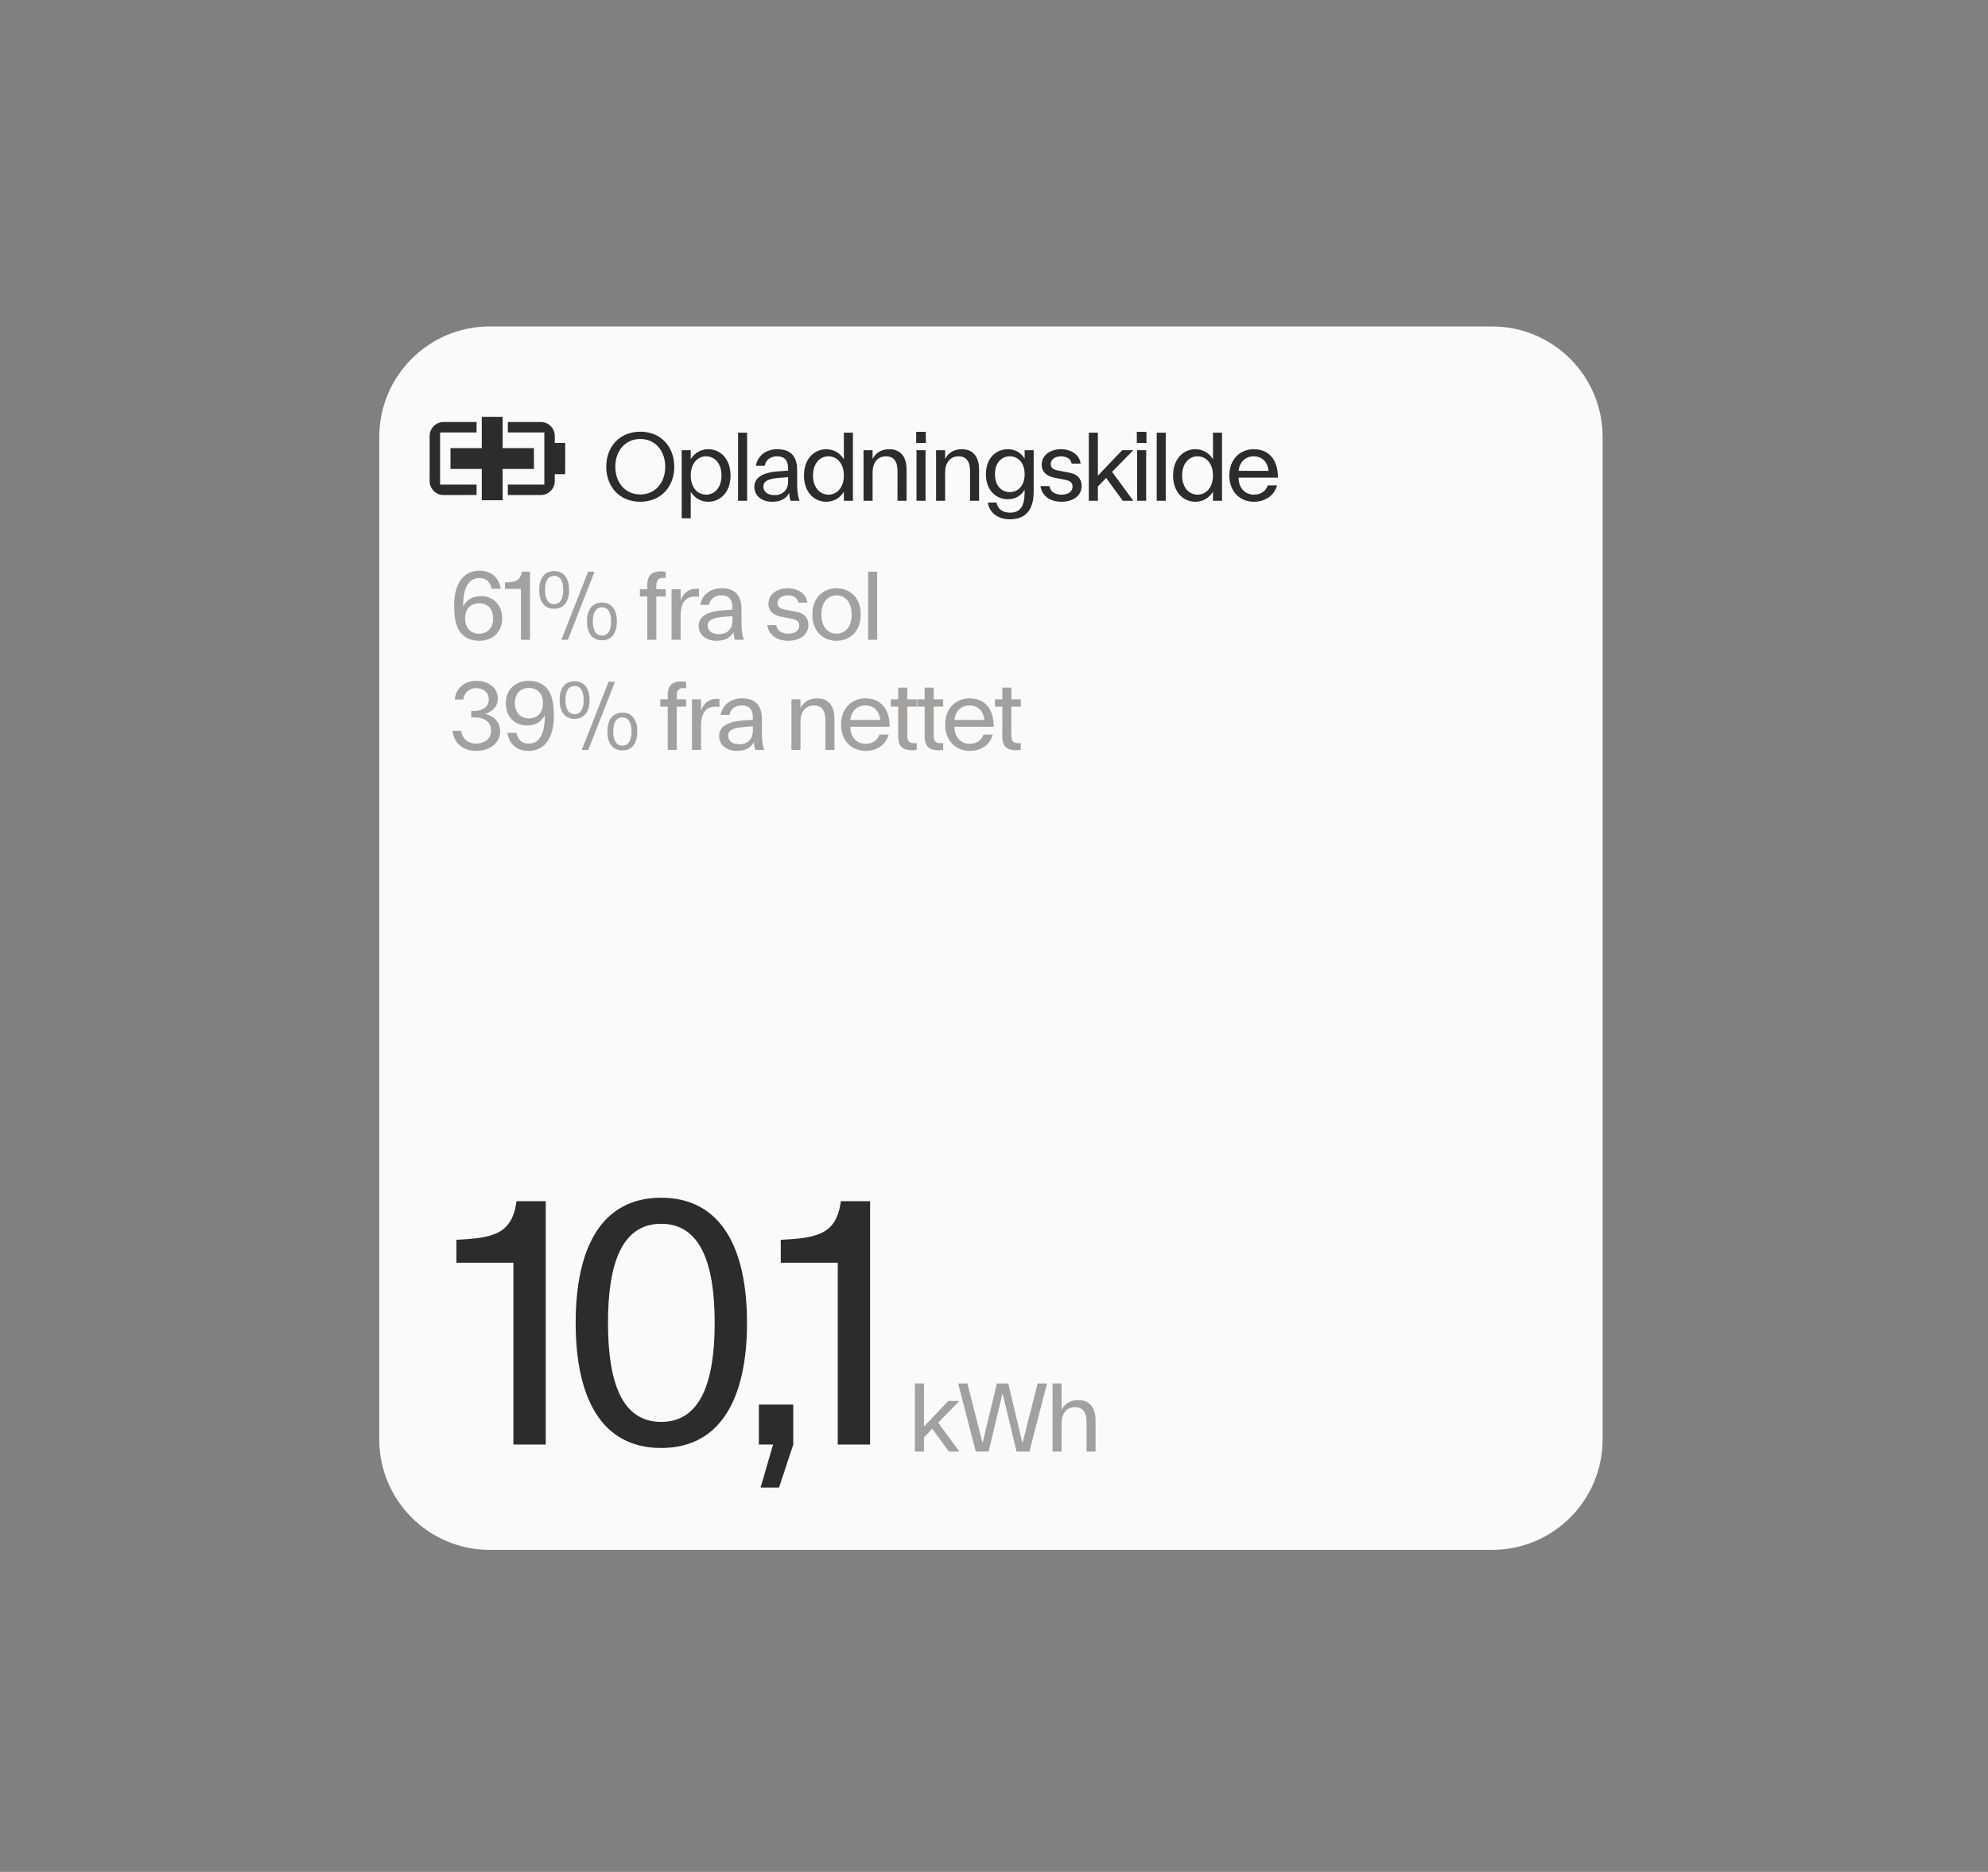 <svg xmlns="http://www.w3.org/2000/svg" fill="none" viewBox="0 0 325 306" height="306" width="325">
<rect x="0" y="0" width="325" height="306" fill="#808080" stroke="none"/>
<g style="mix-blend-mode:multiply">
<path fill="#FAFAFA" d="M62 71.444C62 61.459 70.094 53.365 80.079 53.365H243.921C253.906 53.365 262 61.459 262 71.444V235.286C262 245.271 253.906 253.365 243.921 253.365H80.079C70.094 253.365 62 245.271 62 235.286V71.444Z"></path>
<path fill="#A3A19F" d="M78.327 104.751C76.736 104.751 75.4 103.987 74.827 102.635C74.413 101.728 74.238 100.487 74.238 99.024C74.238 95.619 75.606 93.296 78.391 93.296C80.316 93.296 81.541 94.41 81.859 96.24H80.379C80.156 95.126 79.457 94.49 78.375 94.49C76.513 94.49 75.718 96.271 75.718 99.024V99.199C76.227 98.069 77.245 97.449 78.597 97.449C80.57 97.449 82.097 98.785 82.097 101.108C82.097 103.415 80.427 104.751 78.327 104.751ZM76.036 101.108C76.036 102.683 76.975 103.59 78.327 103.59C79.679 103.59 80.618 102.683 80.618 101.108C80.618 99.517 79.679 98.61 78.327 98.61C76.975 98.61 76.036 99.517 76.036 101.108ZM82.555 96.271V95.221C84.242 95.142 85.101 94.967 85.307 93.455H86.644V104.592H85.164V96.271H82.555ZM98.421 104.671C96.687 104.671 95.955 103.303 95.955 101.585C95.955 99.867 96.687 98.499 98.421 98.499C100.123 98.499 100.855 99.867 100.855 101.585C100.855 103.303 100.123 104.671 98.421 104.671ZM88.144 96.446C88.144 94.712 88.876 93.36 90.594 93.36C92.296 93.36 93.044 94.712 93.044 96.446C93.044 98.165 92.296 99.517 90.594 99.517C88.876 99.517 88.144 98.165 88.144 96.446ZM89.098 96.446C89.098 97.735 89.512 98.753 90.594 98.753C91.676 98.753 92.073 97.735 92.073 96.446C92.073 95.142 91.676 94.139 90.594 94.139C89.512 94.139 89.098 95.142 89.098 96.446ZM91.771 104.592L96.146 93.455H97.196L92.837 104.592H91.771ZM96.91 101.585C96.91 102.874 97.323 103.892 98.421 103.892C99.487 103.892 99.901 102.874 99.901 101.585C99.901 100.28 99.487 99.278 98.421 99.278C97.323 99.278 96.91 100.28 96.91 101.585ZM107.299 95.667V96.319H108.826V97.512H107.299V104.592H105.819V97.512H104.61V96.319H105.819V95.603C105.819 93.726 106.949 93.217 108.826 93.455V94.505C107.919 94.378 107.299 94.601 107.299 95.667ZM109.786 104.592V96.319H111.266V98.18C111.791 96.701 112.873 96.128 114.273 96.255V97.56C112.634 97.337 111.266 97.878 111.266 100.71V104.592H109.786ZM114.219 102.333C114.219 100.853 115.46 99.946 118.26 99.771L119.739 99.66V99.374C119.739 97.814 119.023 97.321 117.926 97.321C116.86 97.321 116.08 97.91 115.921 98.865H114.473C114.76 97.194 116.176 96.16 117.957 96.16C119.867 96.16 121.219 97.019 121.219 99.58V102.046C121.219 103.176 121.41 104.099 121.601 104.592H120.153C120.042 104.305 119.946 103.892 119.914 103.303C119.453 104.178 118.61 104.751 117.162 104.751C115.253 104.751 114.219 103.621 114.219 102.333ZM115.698 102.285C115.698 103.001 116.255 103.669 117.528 103.669C118.96 103.669 119.739 102.699 119.739 101.505V100.726L118.546 100.821C116.589 100.949 115.698 101.33 115.698 102.285ZM127.777 100.837C126.743 100.63 125.629 100.105 125.629 98.674C125.629 97.083 127.108 96.16 128.779 96.16C130.322 96.16 131.802 96.971 131.993 98.514H130.513C130.386 97.719 129.686 97.321 128.795 97.321C127.808 97.321 127.108 97.83 127.108 98.594C127.108 99.374 127.824 99.549 128.349 99.66L129.972 99.962C131.229 100.169 132.152 100.758 132.152 102.19C132.152 103.78 130.736 104.751 128.874 104.751C127.108 104.751 125.693 103.892 125.422 102.19H126.902C127.061 103.176 127.888 103.59 128.874 103.59C129.988 103.59 130.672 103.065 130.672 102.269C130.672 101.49 130.068 101.267 129.383 101.14L127.777 100.837ZM136.751 104.751C134.651 104.751 132.806 103.287 132.806 100.455C132.806 97.624 134.651 96.16 136.751 96.16C138.867 96.16 140.713 97.624 140.713 100.455C140.713 103.287 138.867 104.751 136.751 104.751ZM134.285 100.455C134.285 102.555 135.415 103.59 136.751 103.59C138.104 103.59 139.233 102.555 139.233 100.455C139.233 98.355 138.104 97.321 136.751 97.321C135.415 97.321 134.285 98.355 134.285 100.455ZM141.924 93.455H143.404V104.592H141.924V93.455ZM77.913 122.751C75.75 122.751 74.191 121.542 73.984 119.458H75.4C75.575 120.874 76.593 121.558 77.866 121.558C79.138 121.558 80.284 120.81 80.284 119.458C80.284 118.01 79.218 117.278 77.547 117.278H77.038V116.212H77.547C79.027 116.212 79.902 115.496 79.902 114.319C79.902 113.142 78.963 112.49 77.834 112.49C76.8 112.49 75.877 113.142 75.75 114.351H74.35C74.493 112.521 75.941 111.296 77.882 111.296C79.791 111.296 81.382 112.378 81.382 114.176C81.382 115.512 80.538 116.308 79.329 116.69C80.729 117.071 81.763 117.994 81.763 119.537C81.763 121.558 79.95 122.751 77.913 122.751ZM89.706 112.919C90.294 113.842 90.549 115.274 90.549 117.024C90.549 120.428 89.197 122.751 86.397 122.751C84.488 122.751 83.247 121.637 82.944 119.808H84.424C84.647 120.921 85.347 121.558 86.428 121.558C88.274 121.558 89.069 119.776 89.069 117.024V116.865C88.56 117.978 87.542 118.599 86.19 118.599C84.217 118.599 82.69 117.262 82.69 114.94C82.69 112.633 84.36 111.296 86.476 111.296C87.86 111.296 89.053 111.869 89.706 112.919ZM84.169 114.94C84.169 116.53 85.124 117.437 86.476 117.437C87.813 117.437 88.767 116.53 88.767 114.94C88.767 113.365 87.813 112.458 86.476 112.458C85.124 112.458 84.169 113.365 84.169 114.94ZM101.761 122.671C100.027 122.671 99.295 121.303 99.295 119.585C99.295 117.867 100.027 116.499 101.761 116.499C103.464 116.499 104.195 117.867 104.195 119.585C104.195 121.303 103.464 122.671 101.761 122.671ZM91.484 114.446C91.484 112.712 92.216 111.36 93.934 111.36C95.636 111.36 96.384 112.712 96.384 114.446C96.384 116.165 95.636 117.517 93.934 117.517C92.216 117.517 91.484 116.165 91.484 114.446ZM92.439 114.446C92.439 115.735 92.852 116.753 93.934 116.753C95.016 116.753 95.414 115.735 95.414 114.446C95.414 113.142 95.016 112.14 93.934 112.14C92.852 112.14 92.439 113.142 92.439 114.446ZM95.111 122.592L99.486 111.455H100.536L96.177 122.592H95.111ZM100.25 119.585C100.25 120.874 100.664 121.892 101.761 121.892C102.827 121.892 103.241 120.874 103.241 119.585C103.241 118.28 102.827 117.278 101.761 117.278C100.664 117.278 100.25 118.28 100.25 119.585ZM110.639 113.667V114.319H112.166V115.512H110.639V122.592H109.16V115.512H107.95V114.319H109.16V113.603C109.16 111.726 110.289 111.217 112.166 111.455V112.505C111.26 112.378 110.639 112.601 110.639 113.667ZM113.127 122.592V114.319H114.606V116.18C115.131 114.701 116.213 114.128 117.613 114.255V115.56C115.974 115.337 114.606 115.878 114.606 118.71V122.592H113.127ZM117.559 120.333C117.559 118.853 118.8 117.946 121.6 117.771L123.08 117.66V117.374C123.08 115.815 122.364 115.321 121.266 115.321C120.2 115.321 119.42 115.91 119.261 116.865H117.814C118.1 115.194 119.516 114.16 121.298 114.16C123.207 114.16 124.559 115.019 124.559 117.58V120.046C124.559 121.176 124.75 122.099 124.941 122.592H123.493C123.382 122.305 123.286 121.892 123.255 121.303C122.793 122.178 121.95 122.751 120.502 122.751C118.593 122.751 117.559 121.621 117.559 120.333ZM119.039 120.285C119.039 121.001 119.595 121.669 120.868 121.669C122.3 121.669 123.08 120.699 123.08 119.505V118.726L121.886 118.821C119.93 118.949 119.039 119.33 119.039 120.285ZM134.935 117.724C134.935 116.069 134.251 115.321 133.074 115.321C131.737 115.321 130.862 116.26 130.862 118.026V122.592H129.383V114.319H130.862V115.751C131.403 114.701 132.358 114.16 133.583 114.16C135.269 114.16 136.415 115.194 136.415 117.501V122.592H134.935V117.724ZM141.491 122.751C139.375 122.751 137.497 121.224 137.497 118.455C137.497 115.735 139.327 114.16 141.475 114.16C144.116 114.16 145.468 116.085 145.436 118.805H139.009V118.965C139.088 120.683 140.218 121.59 141.491 121.59C142.604 121.59 143.447 121.049 143.781 120.078H145.293C144.8 121.828 143.288 122.751 141.491 122.751ZM139.009 117.692H143.909C143.75 116.149 142.779 115.321 141.459 115.321C140.218 115.321 139.184 116.149 139.009 117.692ZM149.864 122.592C147.971 122.83 146.841 122.321 146.841 120.444V115.512H145.632V114.319H146.841V112.41H148.321V114.319H149.864V115.512H148.321V120.317C148.321 121.383 148.957 121.59 149.864 121.462V122.592ZM154.185 122.592C152.291 122.83 151.162 122.321 151.162 120.444V115.512H149.953V114.319H151.162V112.41H152.641V114.319H154.185V115.512H152.641V120.317C152.641 121.383 153.278 121.59 154.185 121.462V122.592ZM158.508 122.751C156.392 122.751 154.515 121.224 154.515 118.455C154.515 115.735 156.344 114.16 158.492 114.16C161.133 114.16 162.485 116.085 162.453 118.805H156.026V118.965C156.106 120.683 157.235 121.59 158.508 121.59C159.622 121.59 160.465 121.049 160.799 120.078H162.31C161.817 121.828 160.306 122.751 158.508 122.751ZM156.026 117.692H160.926C160.767 116.149 159.797 115.321 158.476 115.321C157.235 115.321 156.201 116.149 156.026 117.692ZM166.881 122.592C164.988 122.83 163.859 122.321 163.859 120.444V115.512H162.649V114.319H163.859V112.41H165.338V114.319H166.881V115.512H165.338V120.317C165.338 121.383 165.974 121.59 166.881 121.462V122.592Z"></path>
<rect fill="#2C2C2C" height="3.409" width="13.636" y="73.252" x="73.648"></rect>
<rect fill="#2C2C2C" height="13.636" width="3.409" y="68.139" x="78.762"></rect>
<path fill="#2C2C2C" d="M77.91 68.99H72.513C71.258 68.99 70.24 70.008 70.24 71.263V78.649C70.24 79.904 71.258 80.922 72.513 80.922H77.91V79.218H71.944V70.695H77.91V68.99ZM83.024 79.218H88.99V70.695H83.024V68.99H88.422C89.677 68.99 90.695 70.008 90.695 71.263V72.399H92.399V77.513H90.695V78.649C90.695 79.904 89.677 80.922 88.422 80.922H83.024V79.218Z" clip-rule="evenodd" fill-rule="evenodd"></path>
<path fill="#2C2C2C" d="M104.679 82.024C101.275 82.024 99.111 79.558 99.111 76.297C99.111 73.036 101.275 70.57 104.679 70.57C108.052 70.57 110.231 73.036 110.231 76.297C110.231 79.558 108.052 82.024 104.679 82.024ZM100.591 76.297C100.591 78.858 102.181 80.831 104.679 80.831C107.161 80.831 108.752 78.858 108.752 76.297C108.752 73.736 107.161 71.763 104.679 71.763C102.181 71.763 100.591 73.736 100.591 76.297ZM111.444 73.593H112.923V75.056C113.576 74.006 114.626 73.433 115.803 73.433C117.728 73.433 119.43 74.977 119.43 77.729C119.43 80.481 117.728 82.024 115.803 82.024C114.626 82.024 113.576 81.452 112.923 80.402V84.729H111.444V73.593ZM112.923 77.729C112.923 79.702 114.037 80.863 115.437 80.863C116.837 80.863 117.951 79.702 117.951 77.729C117.951 75.756 116.837 74.595 115.437 74.595C114.037 74.595 112.923 75.756 112.923 77.729ZM120.659 70.729H122.138V81.865H120.659V70.729ZM123.32 79.606C123.32 78.127 124.561 77.22 127.361 77.045L128.84 76.933V76.647C128.84 75.088 128.124 74.595 127.027 74.595C125.961 74.595 125.181 75.183 125.022 76.138H123.574C123.861 74.468 125.277 73.433 127.059 73.433C128.968 73.433 130.32 74.293 130.32 76.854V79.32C130.32 80.449 130.511 81.372 130.702 81.865H129.254C129.143 81.579 129.047 81.165 129.015 80.577C128.554 81.452 127.711 82.024 126.263 82.024C124.354 82.024 123.32 80.895 123.32 79.606ZM124.799 79.558C124.799 80.274 125.356 80.942 126.629 80.942C128.061 80.942 128.84 79.972 128.84 78.779V77.999L127.647 78.095C125.69 78.222 124.799 78.604 124.799 79.558ZM139.434 70.729V81.865H137.955V80.386C137.302 81.452 136.252 82.024 135.059 82.024C133.134 82.024 131.432 80.481 131.432 77.729C131.432 74.977 133.15 73.433 135.059 73.433C136.252 73.433 137.302 74.006 137.955 75.072V70.729H139.434ZM132.912 77.729C132.912 79.702 134.041 80.863 135.441 80.863C136.825 80.863 137.955 79.702 137.955 77.729C137.955 75.756 136.825 74.595 135.441 74.595C134.041 74.595 132.912 75.756 132.912 77.729ZM146.724 76.997C146.724 75.343 146.04 74.595 144.863 74.595C143.526 74.595 142.651 75.533 142.651 77.299V81.865H141.172V73.593H142.651V75.024C143.192 73.974 144.147 73.433 145.372 73.433C147.058 73.433 148.204 74.468 148.204 76.774V81.865H146.724V76.997ZM149.827 73.593H151.307V81.865H149.827V73.593ZM149.779 72.415V70.586H151.354V72.415H149.779ZM158.582 76.997C158.582 75.343 157.898 74.595 156.72 74.595C155.384 74.595 154.509 75.533 154.509 77.299V81.865H153.029V73.593H154.509V75.024C155.05 73.974 156.004 73.433 157.229 73.433C158.916 73.433 160.061 74.468 160.061 76.774V81.865H158.582V76.997ZM164.755 81.611C162.862 81.611 161.176 80.179 161.176 77.522C161.176 74.865 162.878 73.433 164.755 73.433C165.917 73.433 166.903 73.958 167.508 74.977V73.593H168.987V80.37C168.987 83.488 167.555 84.888 165.121 84.888C163.117 84.888 161.748 83.838 161.494 82.152H162.91C163.085 83.154 163.864 83.806 165.121 83.806C166.823 83.806 167.508 82.724 167.508 80.37V80.067C166.903 81.086 165.917 81.611 164.755 81.611ZM162.655 77.522C162.655 79.415 163.737 80.449 165.089 80.449C166.426 80.449 167.508 79.415 167.508 77.522C167.508 75.645 166.426 74.595 165.089 74.595C163.737 74.595 162.655 75.645 162.655 77.522ZM172.447 78.111C171.413 77.904 170.3 77.379 170.3 75.947C170.3 74.356 171.779 73.433 173.45 73.433C174.993 73.433 176.472 74.245 176.663 75.788H175.184C175.056 74.993 174.356 74.595 173.465 74.595C172.479 74.595 171.779 75.104 171.779 75.868C171.779 76.647 172.495 76.822 173.02 76.933L174.643 77.236C175.9 77.442 176.822 78.031 176.822 79.463C176.822 81.054 175.406 82.024 173.545 82.024C171.779 82.024 170.363 81.165 170.093 79.463H171.572C171.731 80.449 172.559 80.863 173.545 80.863C174.659 80.863 175.343 80.338 175.343 79.543C175.343 78.763 174.738 78.54 174.054 78.413L172.447 78.111ZM178.001 81.865V70.729H179.481V77.761L183.458 73.593H185.272L181.804 77.14L185.272 81.865H183.554L180.833 78.127L179.481 79.527V81.865H178.001ZM185.896 73.593H187.375V81.865H185.896V73.593ZM185.848 72.415V70.586H187.423V72.415H185.848ZM189.098 70.729H190.577V81.865H189.098V70.729ZM199.777 70.729V81.865H198.298V80.386C197.646 81.452 196.596 82.024 195.402 82.024C193.477 82.024 191.775 80.481 191.775 77.729C191.775 74.977 193.493 73.433 195.402 73.433C196.596 73.433 197.646 74.006 198.298 75.072V70.729H199.777ZM193.255 77.729C193.255 79.702 194.384 80.863 195.784 80.863C197.168 80.863 198.298 79.702 198.298 77.729C198.298 75.756 197.168 74.595 195.784 74.595C194.384 74.595 193.255 75.756 193.255 77.729ZM204.967 82.024C202.851 82.024 200.974 80.497 200.974 77.729C200.974 75.008 202.803 73.433 204.951 73.433C207.592 73.433 208.944 75.358 208.913 78.079H202.485V78.238C202.565 79.956 203.694 80.863 204.967 80.863C206.081 80.863 206.924 80.322 207.258 79.352H208.769C208.276 81.102 206.765 82.024 204.967 82.024ZM202.485 76.965H207.385C207.226 75.422 206.256 74.595 204.935 74.595C203.694 74.595 202.66 75.422 202.485 76.965Z"></path>
<path fill="#2C2C2C" d="M74.613 206.421V202.671C80.636 202.387 83.704 201.762 84.443 196.364H89.216V236.137H83.931V206.421H74.613ZM108.087 236.705C98.258 236.705 94.11 228.409 94.11 216.25C94.11 204.091 98.258 195.796 108.087 195.796C117.917 195.796 122.121 204.091 122.121 216.25C122.121 228.409 117.917 236.705 108.087 236.705ZM99.394 216.25C99.394 226.08 101.724 232.444 108.087 232.444C114.451 232.444 116.837 226.08 116.837 216.25C116.837 206.421 114.451 200.057 108.087 200.057C101.724 200.057 99.394 206.421 99.394 216.25ZM124.058 236.137V229.603H129.683V236.137L127.353 243.182H124.342L126.387 236.137H124.058ZM127.641 206.421V202.671C133.663 202.387 136.732 201.762 137.47 196.364H142.243V236.137H136.959V206.421H127.641Z"></path>
<path fill="#A3A19F" d="M149.572 237.297V226.161H151.052V233.192L155.029 229.024H156.843L153.375 232.572L156.843 237.297H155.125L152.404 233.558L151.052 234.958V237.297H149.572ZM166.185 237.297L163.894 227.751L161.619 237.297H159.519L156.639 226.161H158.151L160.632 235.881L162.971 226.161H164.832L167.155 235.913L169.637 226.161H171.164L168.285 237.297H166.185ZM177.625 232.429C177.625 230.774 176.941 230.026 175.763 230.026C174.427 230.026 173.552 230.965 173.552 232.731V237.297H172.072V226.161H173.552V230.456C174.093 229.406 175.047 228.865 176.272 228.865C177.959 228.865 179.104 229.899 179.104 232.206V237.297H177.625V232.429Z"></path>
</g>
</svg>
